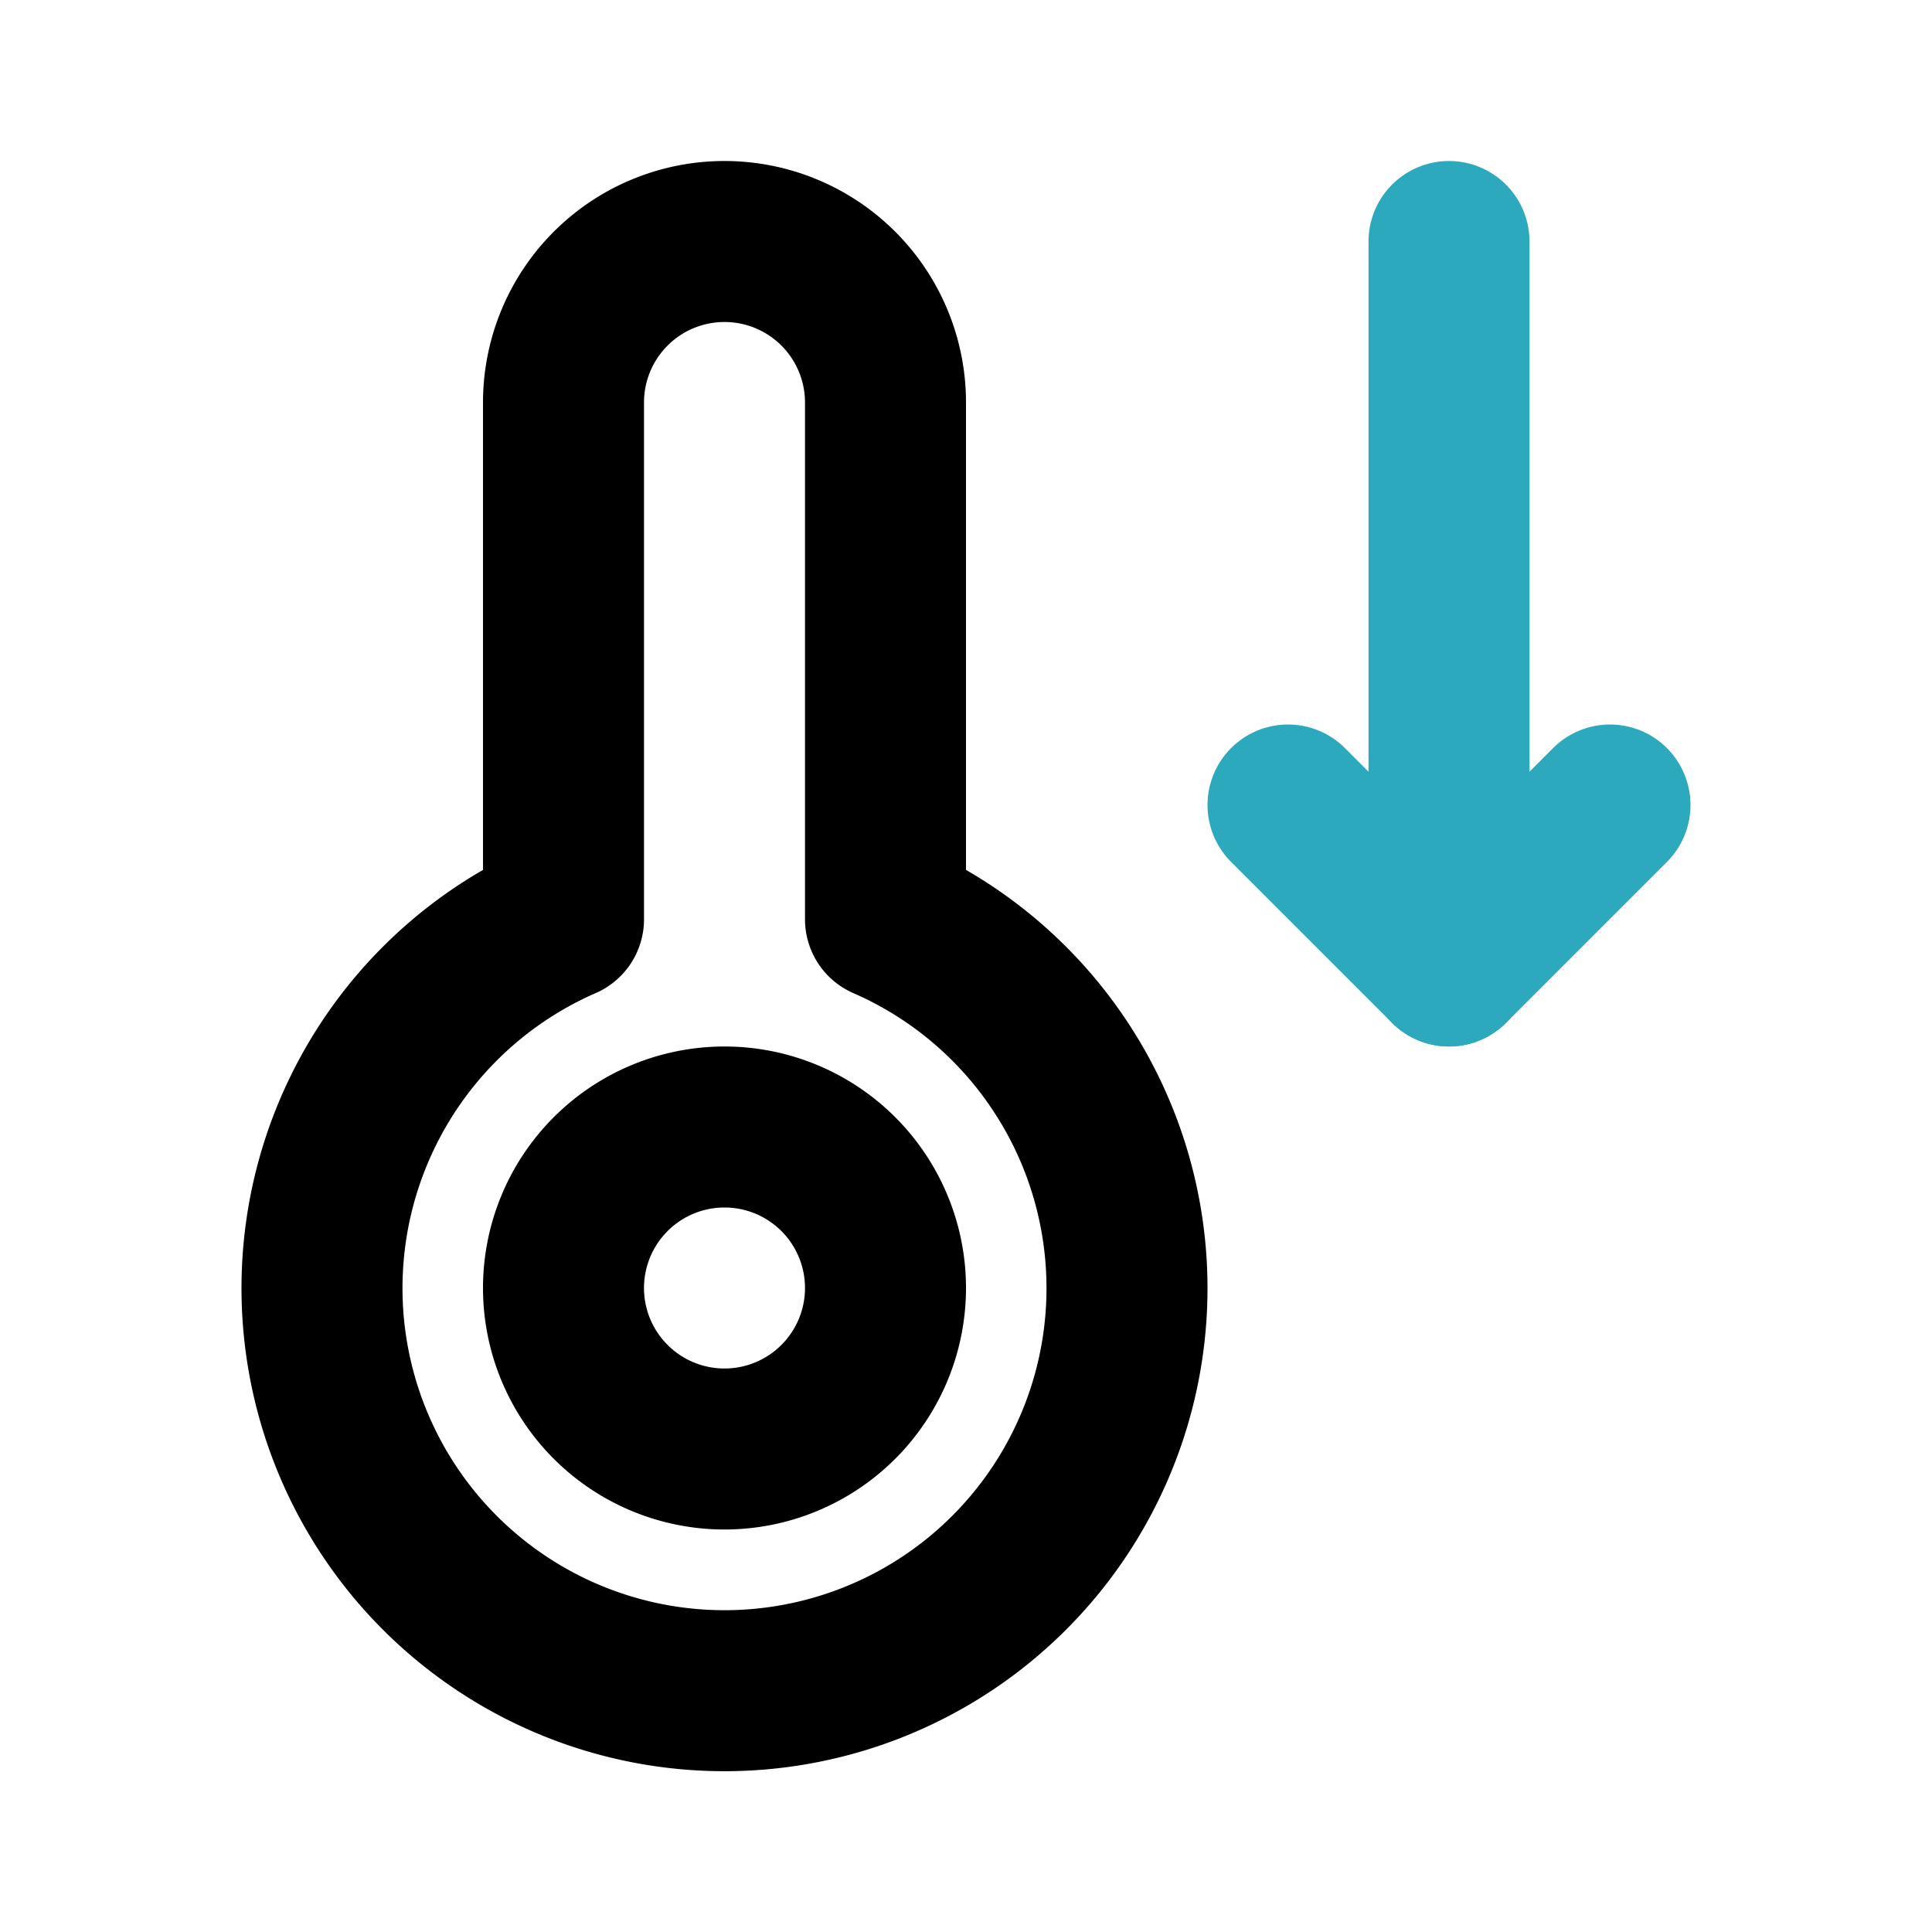<?xml version="1.0" encoding="utf-8"?><!-- Скачано с сайта svg4.ru / Downloaded from svg4.ru -->
<svg fill="#000000" width="800px" height="800px" viewBox="0 0 24 24" id="cold" data-name="Line Color" xmlns="http://www.w3.org/2000/svg" class="icon line-color"><polyline id="secondary" points="16 10 18 12 20 10" style="fill: none; stroke: rgb(44, 169, 188); stroke-linecap: round; stroke-linejoin: round; stroke-width: 2;"></polyline><line id="secondary-2" data-name="secondary" x1="18" y1="3" x2="18" y2="12" style="fill: none; stroke: rgb(44, 169, 188); stroke-linecap: round; stroke-linejoin: round; stroke-width: 2;"></line><path id="primary" d="M9,14a2,2,0,1,1-2,2A2,2,0,0,1,9,14Zm2-2.59V5A2,2,0,0,0,9,3H9A2,2,0,0,0,7,5v6.42a5,5,0,1,0,4,0Z" style="fill: none; stroke: rgb(0, 0, 0); stroke-linecap: round; stroke-linejoin: round; stroke-width: 2;"></path></svg>